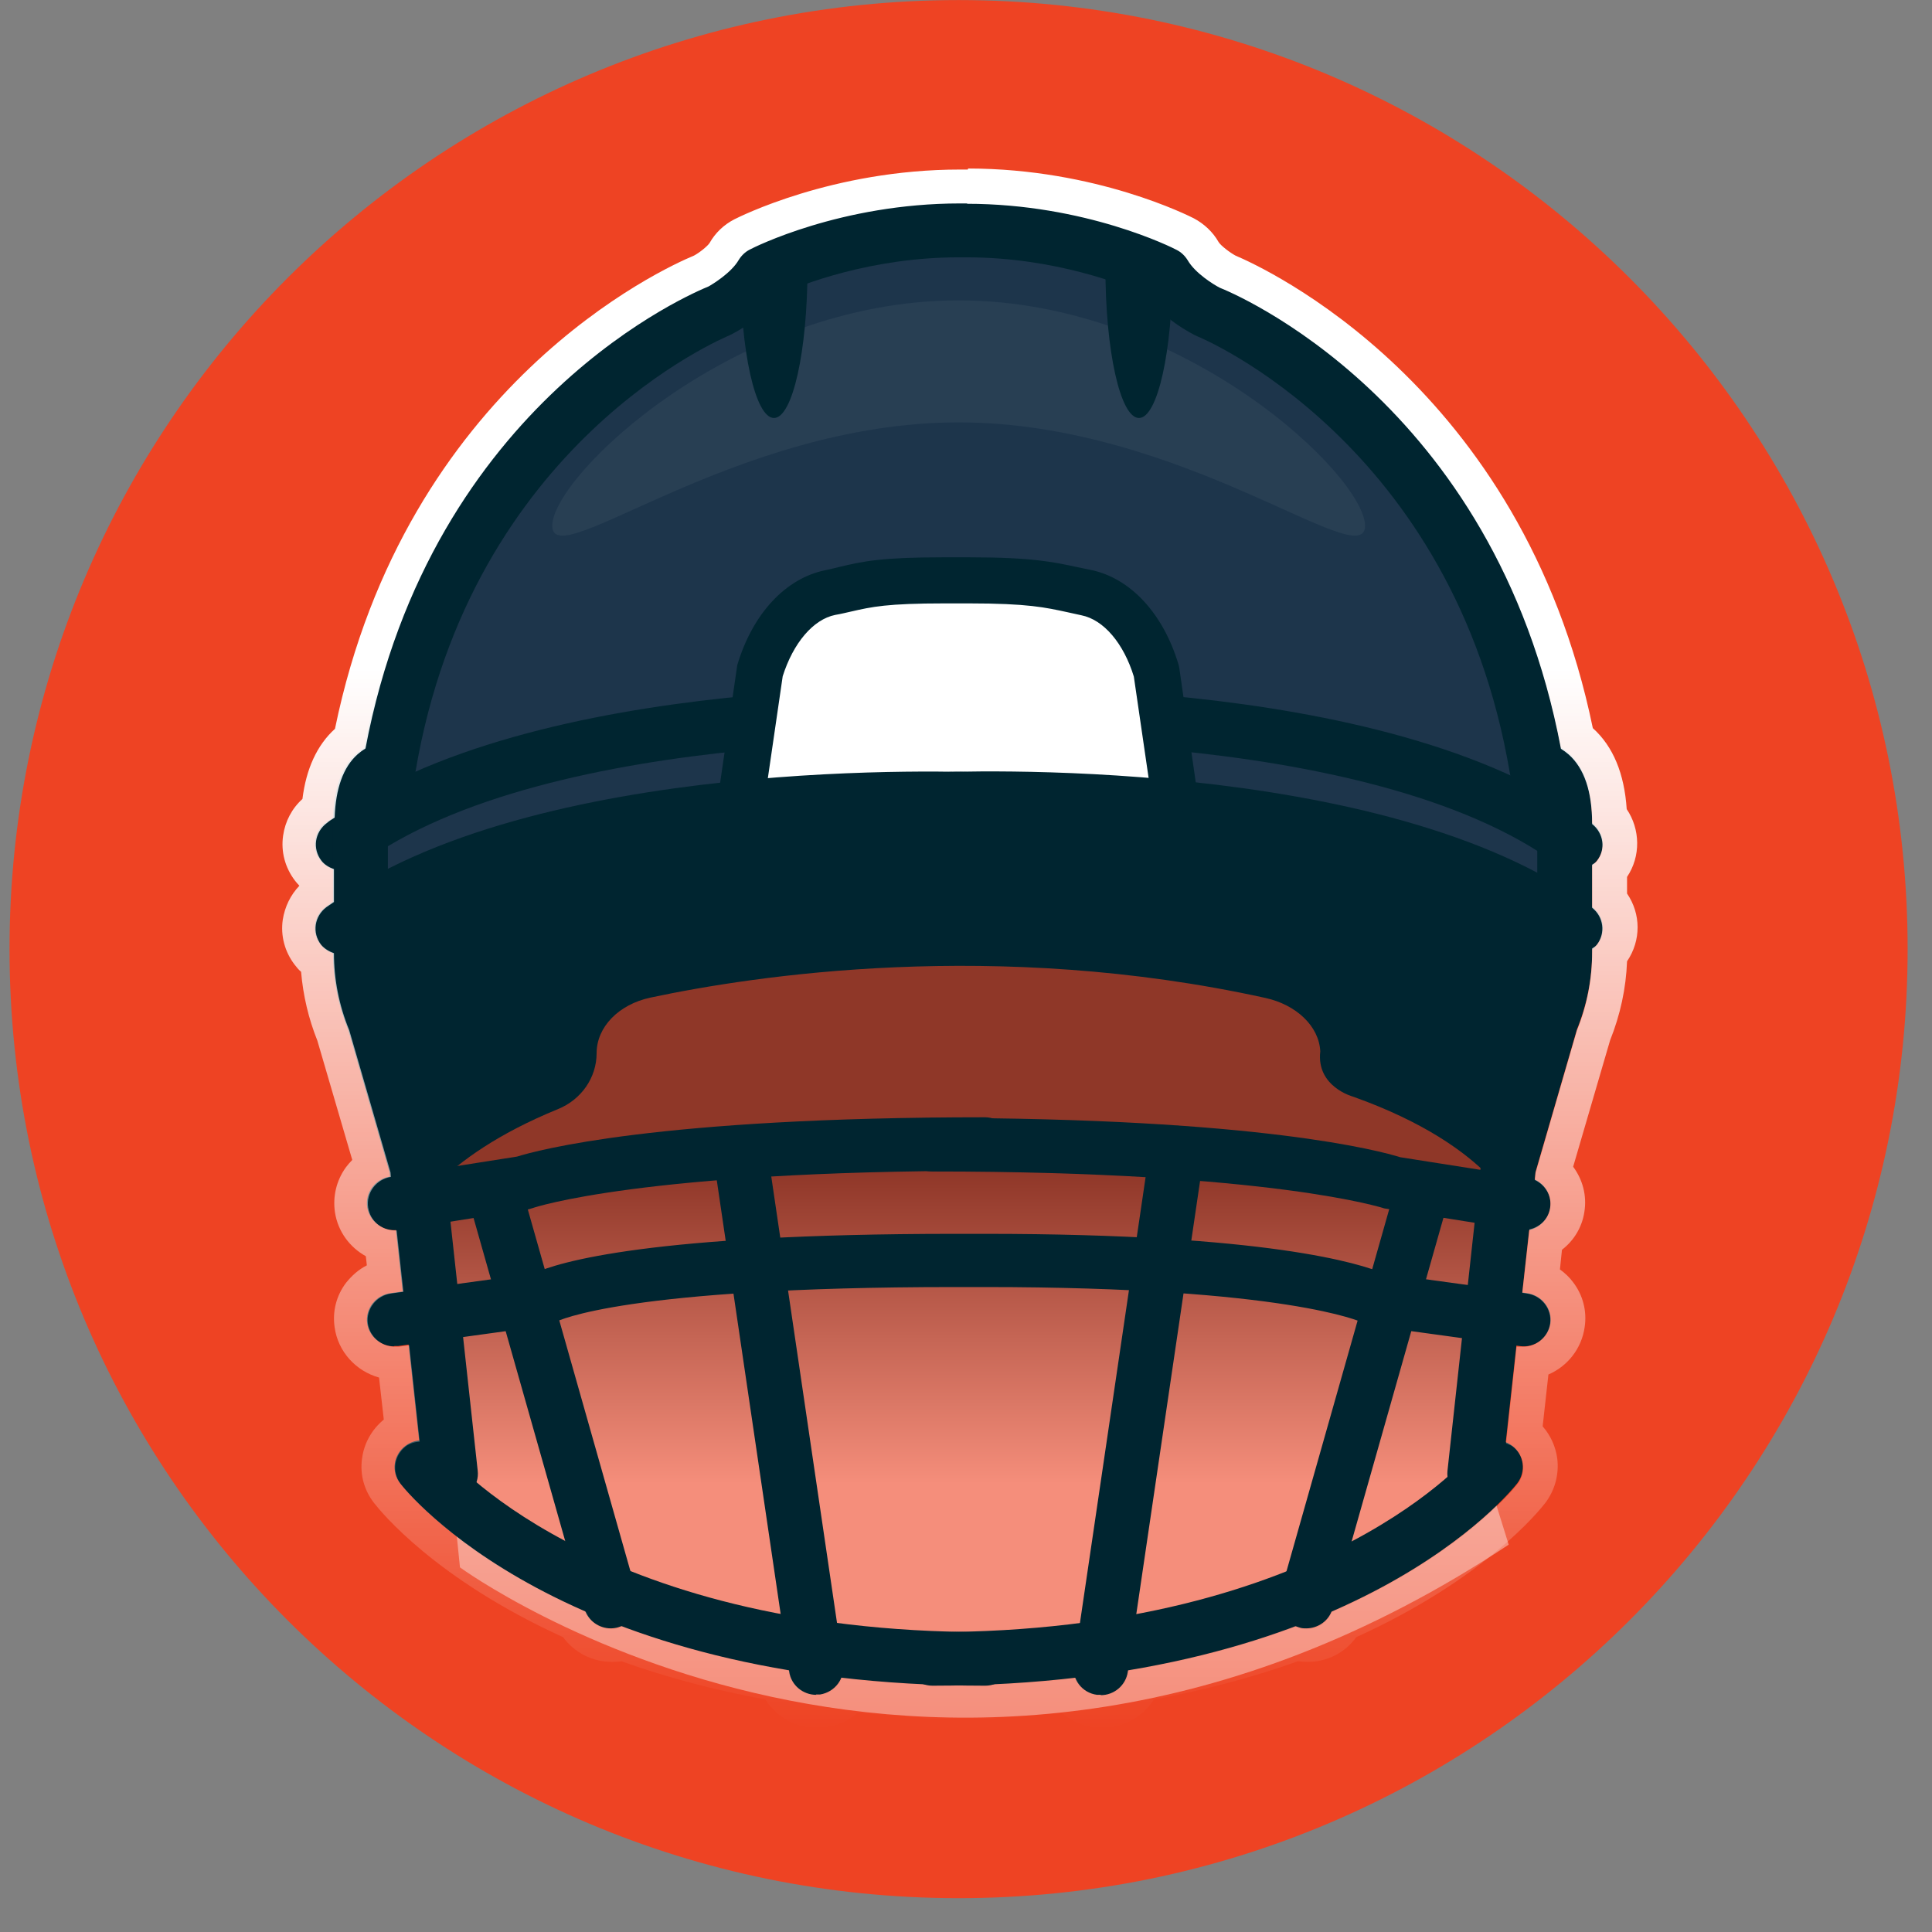 <svg width="57" height="57" viewBox="0 0 57 57" fill="none" xmlns="http://www.w3.org/2000/svg">
<rect x="0" y="0" width="57" height="57" fill="#808080" stroke="none"/>
<path d="M28.281 56.002C43.745 56.002 56.281 43.466 56.281 28.002C56.281 12.538 43.745 0.002 28.281 0.002C12.817 0.002 0.281 12.538 0.281 28.002C0.281 43.466 12.817 56.002 28.281 56.002Z" fill="#EE4323"/>
<path style="mix-blend-mode:multiply" opacity="0.4" d="M11.98 30.422L13.57 46.242C13.57 46.242 27.78 56.652 44.511 45.572L44.031 44.032L45.191 30.502C45.191 30.502 28.881 24.742 11.991 30.422H11.98Z" fill="url(#paint0_linear_1019_141200)"/>
<path d="M45.694 26.722C45.694 14.702 35.404 9.332 35.404 9.332L33.734 7.912C31.974 7.372 29.374 6.552 28.284 6.802C27.194 6.562 24.594 7.382 22.834 7.912L18.284 10.172C18.284 10.172 11.184 18.902 11.074 26.392C11.074 26.392 15.904 23.572 27.924 23.462C39.954 23.582 45.684 26.732 45.684 26.732L45.694 26.722Z" fill="#1D354B"/>
<path d="M29.055 49.733C16.565 49.733 11.985 44.003 11.805 43.763C11.535 43.413 11.605 42.923 11.965 42.653C12.315 42.393 12.825 42.453 13.095 42.803C13.135 42.853 17.445 48.153 29.065 48.153C29.515 48.153 29.875 48.503 29.875 48.943C29.875 49.383 29.515 49.733 29.065 49.733H29.055Z" fill="#002530"/>
<path d="M18.022 48.042C17.672 48.042 17.342 47.812 17.242 47.462L13.792 35.302C13.672 34.882 13.922 34.442 14.352 34.322C14.782 34.202 15.222 34.452 15.342 34.872L18.792 47.032C18.912 47.452 18.662 47.892 18.232 48.012C18.162 48.032 18.082 48.042 18.012 48.042H18.022Z" fill="#002530"/>
<path d="M11.632 39.722C11.232 39.722 10.892 39.432 10.832 39.042C10.772 38.612 11.082 38.212 11.522 38.152L15.742 37.572C16.482 37.232 19.202 36.402 28.172 36.402H29.062C37.412 36.402 40.142 37.282 40.822 37.572L45.052 38.152C45.492 38.212 45.802 38.612 45.742 39.042C45.682 39.472 45.272 39.782 44.832 39.712L40.322 39.092L40.182 39.012C40.182 39.012 37.992 37.972 29.052 37.972H28.162C18.452 37.972 16.472 38.962 16.392 39.002L16.262 39.072L16.092 39.112L11.742 39.712C11.742 39.712 11.662 39.712 11.632 39.712V39.722Z" fill="#002530"/>
<path d="M10.093 25.692C9.853 25.692 9.603 25.582 9.453 25.382C9.183 25.032 9.253 24.532 9.613 24.272C15.703 19.752 28.553 20.292 29.103 20.312C29.543 20.332 29.893 20.702 29.873 21.142C29.853 21.582 29.463 21.922 29.033 21.892C28.903 21.892 16.213 21.362 10.593 25.532C10.443 25.642 10.273 25.692 10.103 25.692H10.093Z" fill="#002530"/>
<path d="M46.474 25.692C46.304 25.692 46.134 25.642 45.984 25.532C40.364 21.362 27.674 21.892 27.544 21.892C27.104 21.912 26.724 21.572 26.704 21.142C26.684 20.712 27.024 20.332 27.474 20.312C28.014 20.292 40.874 19.752 46.964 24.272C47.324 24.532 47.394 25.032 47.124 25.382C46.964 25.592 46.724 25.692 46.484 25.692H46.474Z" fill="#002530"/>
<path d="M21.844 23.842L22.424 19.812C22.794 18.562 23.584 17.672 24.504 17.482C25.424 17.292 25.694 17.122 27.874 17.122H28.584C30.754 17.122 31.124 17.292 32.054 17.482C32.984 17.672 33.764 18.562 34.134 19.812L34.714 23.842" fill="white"/>
<path d="M34.032 23.942L33.452 19.962C33.152 18.982 32.562 18.282 31.902 18.152L31.492 18.062C30.842 17.922 30.332 17.802 28.582 17.802H27.872C26.172 17.802 25.722 17.902 25.112 18.042C24.972 18.072 24.822 18.112 24.642 18.142C23.992 18.272 23.402 18.972 23.092 19.952L22.512 23.932L21.152 23.742L21.752 19.622C22.202 18.112 23.172 17.062 24.352 16.822C24.512 16.792 24.652 16.752 24.782 16.722C25.462 16.562 25.992 16.442 27.852 16.442H28.562C30.472 16.442 31.082 16.582 31.782 16.732L32.172 16.812C33.352 17.052 34.322 18.102 34.772 19.612L34.792 19.702L35.372 23.732L34.012 23.922L34.032 23.942Z" fill="#002530"/>
<path d="M27.513 49.733C27.063 49.733 26.703 49.383 26.703 48.943C26.703 48.503 27.063 48.153 27.513 48.153C39.133 48.153 43.443 42.853 43.483 42.803C43.753 42.463 44.263 42.393 44.613 42.653C44.963 42.913 45.033 43.413 44.763 43.763C44.573 44.003 40.003 49.733 27.513 49.733Z" fill="#002530"/>
<path d="M38.544 48.042C38.474 48.042 38.404 48.042 38.324 48.012C37.894 47.892 37.644 47.462 37.764 47.032L41.214 34.872C41.334 34.452 41.774 34.202 42.204 34.322C42.634 34.442 42.884 34.872 42.764 35.302L39.314 47.462C39.214 47.812 38.894 48.042 38.534 48.042H38.544Z" fill="#002530"/>
<path d="M43.514 44.272C43.514 44.272 43.454 44.272 43.424 44.272C42.984 44.222 42.664 43.832 42.704 43.402L43.694 34.352C43.694 34.352 43.704 34.262 43.724 34.222L44.974 29.922C44.974 29.922 44.994 29.862 45.004 29.842C45.234 29.282 45.354 28.692 45.354 28.092V24.312C45.354 23.772 45.254 23.532 45.214 23.452C44.874 23.402 44.594 23.142 44.544 22.802C42.894 13.042 35.404 9.952 35.324 9.922C35.164 9.852 34.314 9.412 33.784 8.682C33.184 8.412 31.124 7.592 28.514 7.592H28.284C25.674 7.592 23.614 8.412 23.014 8.682C22.484 9.412 21.634 9.842 21.524 9.892C21.394 9.952 13.894 13.032 12.254 22.792C12.194 23.132 11.914 23.392 11.584 23.442C11.534 23.522 11.444 23.752 11.444 24.302V28.082C11.444 28.682 11.564 29.272 11.794 29.832C11.804 29.862 11.814 29.882 11.824 29.912L13.074 34.212C13.074 34.212 13.094 34.302 13.104 34.342L14.094 43.392C14.144 43.822 13.824 44.222 13.374 44.262C12.934 44.312 12.534 43.992 12.484 43.562L11.494 34.582L10.274 30.382C9.974 29.642 9.824 28.872 9.824 28.072V24.292C9.824 23.332 10.054 22.642 10.514 22.232C10.594 22.162 10.664 22.112 10.744 22.062C12.694 11.762 20.534 8.572 20.864 8.432C20.974 8.372 21.534 8.032 21.754 7.652C21.834 7.522 21.944 7.412 22.084 7.342C22.194 7.282 24.764 5.982 28.284 5.982H28.514C32.034 5.982 34.604 7.282 34.714 7.342C34.854 7.412 34.964 7.522 35.044 7.652C35.264 8.032 35.814 8.372 35.994 8.452C36.274 8.562 44.104 11.742 46.054 22.052C46.134 22.102 46.204 22.152 46.284 22.222C46.744 22.632 46.974 23.322 46.974 24.282V28.062C46.974 28.862 46.824 29.632 46.524 30.372L45.304 34.572L44.314 43.552C44.274 43.962 43.924 44.262 43.514 44.262V44.272Z" fill="#002530"/>
<path d="M11.634 36.293C11.244 36.293 10.904 36.013 10.834 35.623C10.764 35.193 11.064 34.783 11.504 34.713L15.254 34.123C15.834 33.943 19.384 32.963 29.054 32.963C29.504 32.963 29.864 33.313 29.864 33.753C29.864 34.193 29.504 34.543 29.054 34.543C19.004 34.543 15.754 35.623 15.714 35.643L15.574 35.683L11.764 36.283C11.764 36.283 11.674 36.293 11.634 36.293Z" fill="#002530"/>
<path d="M44.933 36.292C44.933 36.292 44.843 36.292 44.803 36.282L40.843 35.652C40.843 35.652 37.563 34.562 27.513 34.562C27.063 34.562 26.703 34.212 26.703 33.772C26.703 33.332 27.063 32.982 27.513 32.982C37.183 32.982 40.733 33.962 41.313 34.142L45.063 34.732C45.503 34.802 45.803 35.202 45.733 35.642C45.673 36.032 45.323 36.312 44.933 36.312V36.292Z" fill="#002530"/>
<path d="M10.093 28.172C9.853 28.172 9.603 28.062 9.453 27.863C9.183 27.512 9.253 27.012 9.613 26.753C15.703 22.233 28.563 22.773 29.103 22.793C29.543 22.812 29.893 23.183 29.873 23.622C29.853 24.062 29.463 24.402 29.033 24.372C28.903 24.372 16.213 23.843 10.593 28.012C10.443 28.122 10.273 28.172 10.103 28.172H10.093Z" fill="#002530"/>
<path d="M46.474 28.172C46.304 28.172 46.134 28.122 45.984 28.012C40.354 23.843 27.674 24.363 27.544 24.372C27.104 24.392 26.724 24.052 26.704 23.622C26.684 23.192 27.024 22.812 27.474 22.793C28.014 22.762 40.874 22.233 46.964 26.753C47.324 27.012 47.394 27.512 47.124 27.863C46.964 28.073 46.724 28.172 46.484 28.172H46.474Z" fill="#002530"/>
<path d="M24.083 50.003C23.693 50.003 23.343 49.723 23.283 49.323L21.043 34.113C20.983 33.683 21.283 33.283 21.723 33.213C22.163 33.153 22.573 33.453 22.633 33.883L24.873 49.093C24.933 49.523 24.633 49.923 24.193 49.993C24.153 49.993 24.113 49.993 24.073 49.993L24.083 50.003Z" fill="#002530"/>
<path d="M32.482 50.002C32.482 50.002 32.402 50.002 32.362 50.002C31.922 49.943 31.612 49.542 31.682 49.102L33.922 33.892C33.982 33.462 34.392 33.163 34.832 33.222C35.272 33.282 35.582 33.682 35.512 34.123L33.272 49.333C33.212 49.722 32.872 50.013 32.472 50.013L32.482 50.002Z" fill="#002530"/>
<path opacity="0.05" d="M40.273 15.512C40.273 16.972 34.903 12.462 28.283 12.462C21.663 12.462 16.293 16.972 16.293 15.512C16.293 14.052 21.663 8.862 28.283 8.862C34.903 8.862 40.273 14.052 40.273 15.512Z" fill="white"/>
<path d="M38.952 31.012C38.912 30.272 38.242 29.642 37.332 29.442C29.372 27.692 22.252 28.782 19.192 29.432C18.252 29.632 17.602 30.302 17.602 31.072C17.602 31.792 17.152 32.442 16.462 32.722C12.862 34.192 12.092 35.982 12.092 35.982L10.332 27.672C24.492 17.432 46.922 27.582 46.922 27.582L44.782 35.922C44.782 35.922 44.132 33.852 39.912 32.352C39.912 32.352 38.832 32.062 38.952 31.022V31.012Z" fill="#002530"/>
<path d="M22.834 12.332C23.384 12.332 23.824 10.352 23.824 7.902H21.844C21.844 10.352 22.284 12.332 22.834 12.332Z" fill="#002530"/>
<path d="M33.603 12.332C34.153 12.332 34.593 10.352 34.593 7.902H32.613C32.613 10.352 33.053 12.332 33.603 12.332Z" fill="#002530"/>
<path d="M28.513 6.012C32.033 6.012 34.603 7.312 34.713 7.372C34.853 7.442 34.963 7.552 35.043 7.682C35.263 8.062 35.813 8.402 35.993 8.492C36.273 8.602 44.103 11.782 46.053 22.092C46.133 22.142 46.203 22.192 46.283 22.262C46.743 22.672 46.973 23.362 46.973 24.312C47.313 24.582 47.383 25.062 47.113 25.402C47.073 25.452 47.023 25.482 46.973 25.512V26.782C47.313 27.052 47.373 27.532 47.113 27.872C47.073 27.922 47.023 27.952 46.973 27.982V28.092C46.973 28.892 46.823 29.662 46.523 30.402L45.303 34.602L45.283 34.812C45.593 34.962 45.793 35.282 45.733 35.642C45.683 35.962 45.433 36.202 45.123 36.272L44.913 38.142L45.043 38.162C45.483 38.222 45.793 38.622 45.733 39.052C45.673 39.442 45.333 39.732 44.943 39.732C44.903 39.732 44.863 39.732 44.823 39.732H44.743L44.433 42.582C44.493 42.612 44.563 42.632 44.623 42.672C44.973 42.932 45.043 43.432 44.773 43.782C44.663 43.922 43.063 45.912 39.293 47.562C39.173 47.872 38.873 48.072 38.553 48.072C38.483 48.072 38.413 48.072 38.333 48.042C38.293 48.042 38.273 48.012 38.243 47.992C36.853 48.512 35.213 48.972 33.303 49.292V49.342C33.233 49.732 32.893 50.022 32.503 50.022C32.463 50.022 32.423 50.022 32.383 50.022C32.083 49.982 31.863 49.782 31.763 49.522C30.993 49.612 30.183 49.672 29.333 49.712C29.253 49.742 29.163 49.762 29.073 49.762C28.803 49.762 28.563 49.742 28.303 49.742C28.043 49.742 27.803 49.762 27.533 49.762C27.443 49.762 27.353 49.742 27.273 49.712C26.423 49.672 25.613 49.612 24.843 49.522C24.743 49.772 24.513 49.972 24.223 50.022C24.183 50.022 24.143 50.022 24.103 50.022C23.713 50.022 23.363 49.742 23.303 49.342V49.292C21.383 48.972 19.743 48.512 18.353 47.992C18.323 48.002 18.293 48.032 18.263 48.042C18.193 48.062 18.113 48.072 18.043 48.072C17.713 48.072 17.423 47.872 17.303 47.562C13.543 45.912 11.933 43.922 11.823 43.782C11.553 43.432 11.623 42.942 11.973 42.672C12.093 42.582 12.243 42.542 12.383 42.532L12.073 39.692L11.763 39.732C11.763 39.732 11.683 39.732 11.653 39.732C11.253 39.732 10.913 39.442 10.853 39.052C10.793 38.622 11.103 38.222 11.543 38.162L11.903 38.112L11.703 36.302C11.703 36.302 11.673 36.302 11.653 36.302C11.263 36.302 10.923 36.022 10.863 35.632C10.793 35.202 11.093 34.792 11.533 34.722L11.523 34.592L10.303 30.392C10.003 29.662 9.853 28.902 9.853 28.122C9.713 28.072 9.573 27.992 9.473 27.872C9.203 27.522 9.273 27.032 9.633 26.762C9.703 26.712 9.783 26.662 9.853 26.612V25.642C9.713 25.592 9.573 25.512 9.483 25.392C9.213 25.042 9.283 24.552 9.643 24.282C9.713 24.222 9.793 24.172 9.873 24.122C9.903 23.272 10.123 22.632 10.553 22.252C10.633 22.182 10.703 22.132 10.783 22.082C12.733 11.782 20.563 8.592 20.903 8.452C21.013 8.392 21.573 8.052 21.793 7.672C21.873 7.542 21.983 7.432 22.123 7.362C22.233 7.302 24.803 6.002 28.323 6.002H28.553M28.553 5.002H28.323C24.553 5.002 21.783 6.412 21.663 6.472C21.353 6.632 21.103 6.872 20.933 7.172C20.873 7.262 20.643 7.452 20.473 7.542C19.603 7.902 11.973 11.342 9.883 21.502C9.353 21.982 9.033 22.682 8.923 23.572C8.613 23.852 8.413 24.232 8.353 24.652C8.283 25.132 8.413 25.602 8.703 25.982C8.743 26.032 8.783 26.082 8.833 26.132C8.573 26.402 8.403 26.752 8.343 27.132C8.273 27.612 8.403 28.082 8.693 28.462C8.753 28.542 8.813 28.612 8.883 28.672C8.943 29.372 9.103 30.052 9.363 30.702L10.393 34.222C10.323 34.292 10.263 34.362 10.203 34.442C9.923 34.832 9.813 35.302 9.883 35.772C9.973 36.342 10.323 36.802 10.793 37.062L10.823 37.332C10.583 37.452 10.383 37.632 10.213 37.842C9.923 38.222 9.803 38.692 9.873 39.162C9.973 39.882 10.503 40.452 11.183 40.642L11.323 41.882C10.973 42.172 10.743 42.572 10.683 43.022C10.613 43.502 10.743 43.972 11.043 44.352C11.223 44.582 12.833 46.582 16.613 48.302C16.943 48.752 17.473 49.032 18.053 49.032C18.143 49.032 18.243 49.032 18.333 49.012C19.643 49.482 21.073 49.862 22.583 50.142C22.903 50.652 23.473 50.982 24.113 50.982C24.193 50.982 24.283 50.982 24.363 50.962C24.723 50.912 25.043 50.762 25.303 50.532C25.853 50.582 26.453 50.622 27.113 50.662C27.233 50.692 27.383 50.722 27.543 50.722C27.703 50.722 27.873 50.722 28.033 50.712C28.133 50.712 28.233 50.712 28.333 50.712C28.393 50.712 28.493 50.712 28.593 50.712C28.753 50.712 28.913 50.722 29.083 50.722C29.253 50.722 29.393 50.692 29.513 50.662C30.173 50.632 30.773 50.592 31.323 50.532C31.583 50.762 31.903 50.912 32.253 50.962C32.343 50.972 32.423 50.982 32.513 50.982C33.143 50.982 33.713 50.652 34.043 50.142C35.553 49.862 36.983 49.482 38.293 49.012C38.383 49.022 38.483 49.032 38.573 49.032C39.153 49.032 39.683 48.762 40.013 48.302C43.783 46.592 45.403 44.582 45.583 44.352C45.873 43.972 46.003 43.502 45.943 43.022C45.893 42.672 45.743 42.342 45.513 42.082L45.683 40.552C46.243 40.312 46.663 39.792 46.753 39.152C46.823 38.682 46.703 38.212 46.413 37.832C46.303 37.682 46.173 37.562 46.023 37.452L46.083 36.872C46.433 36.602 46.673 36.212 46.743 35.762C46.823 35.272 46.693 34.802 46.413 34.422L47.503 30.692C47.803 29.942 47.973 29.162 48.003 28.362C48.423 27.742 48.413 26.962 48.003 26.362V25.872C48.413 25.262 48.393 24.462 47.993 23.872C47.923 22.822 47.593 22.022 46.993 21.482C44.903 11.332 37.233 7.872 36.453 7.542C36.283 7.452 36.013 7.242 35.953 7.142C35.783 6.842 35.523 6.602 35.223 6.442C35.103 6.382 32.343 4.972 28.563 4.972L28.553 5.002Z" fill="url(#paint1_linear_1019_141200)"/>
<defs>
<linearGradient id="paint0_linear_1019_141200" x1="28.581" y1="30.212" x2="28.581" y2="43.782" gradientUnits="userSpaceOnUse">
<stop offset="0.32" stop-color="#002530"/>
<stop offset="1" stop-color="white"/>
</linearGradient>
<linearGradient id="paint1_linear_1019_141200" x1="28.283" y1="5.012" x2="28.283" y2="51.012" gradientUnits="userSpaceOnUse">
<stop offset="0.32" stop-color="white"/>
<stop offset="1" stop-color="white" stop-opacity="0"/>
</linearGradient>
</defs>
</svg>
